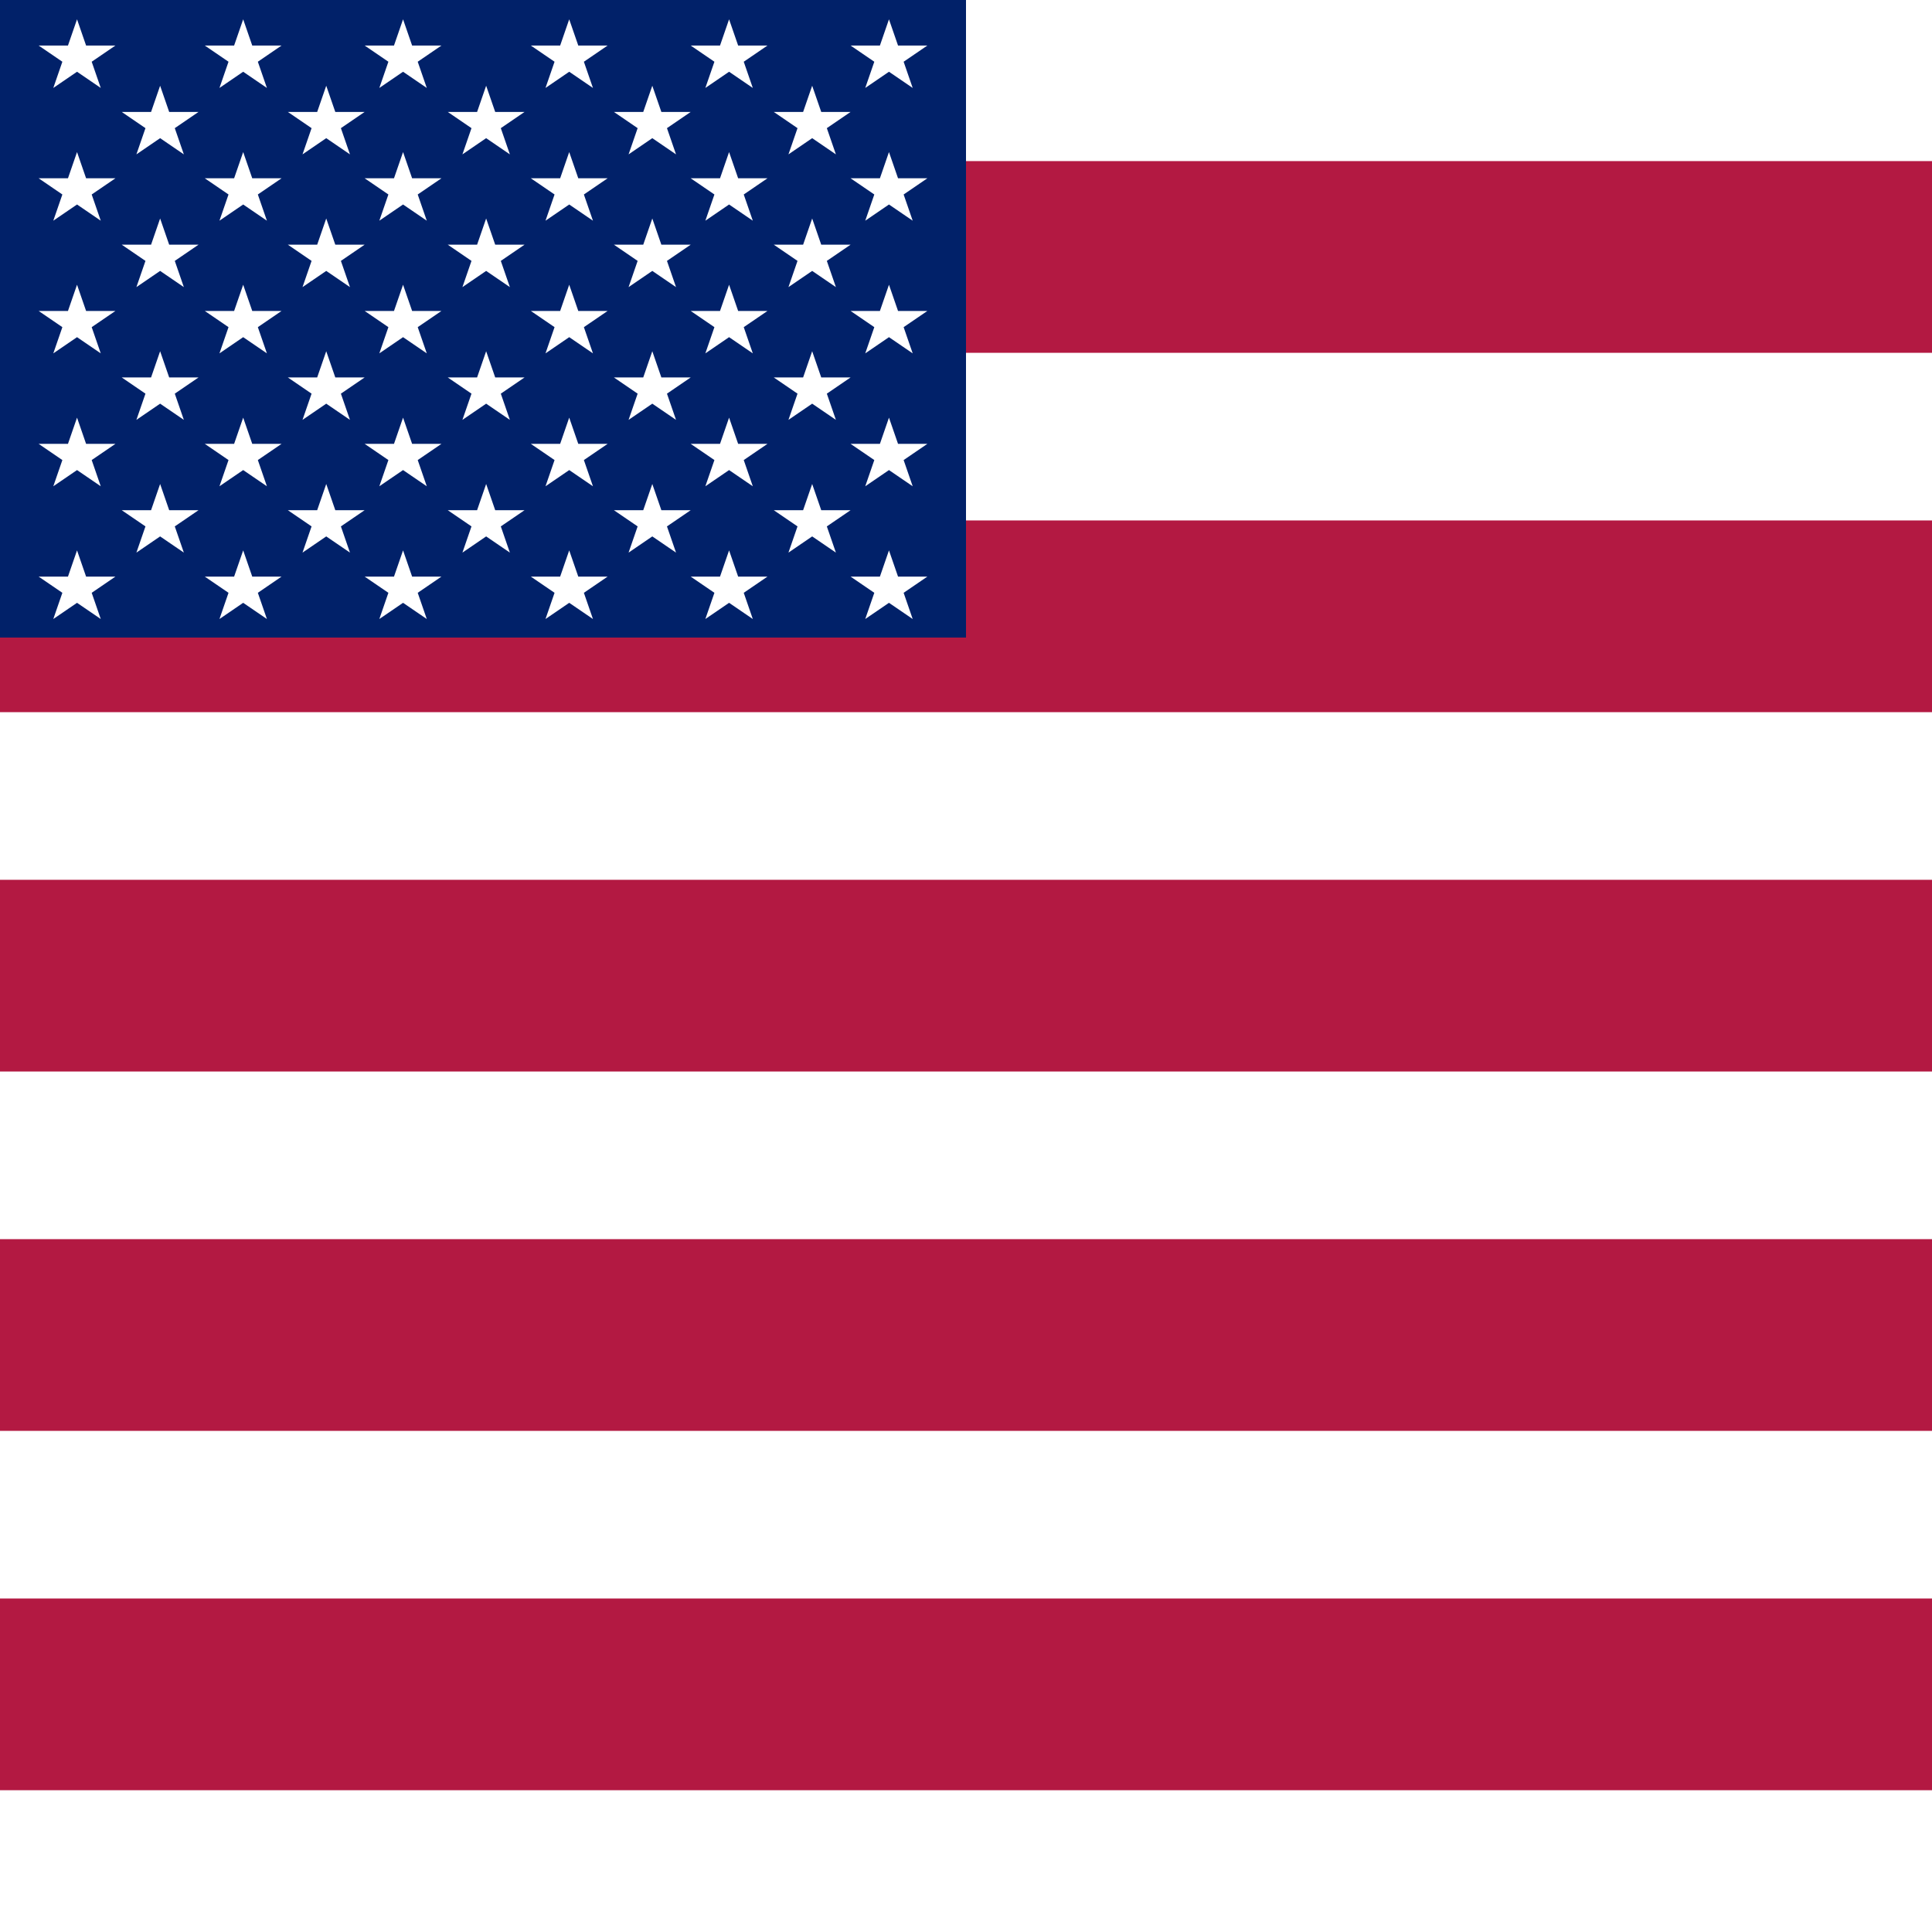 <svg width="100" height="100" viewBox="0 0 100 100" fill="none" xmlns="http://www.w3.org/2000/svg">
<rect x="0" y="0" width="100" height="100" fill="#808080" stroke="none"/>
<g clip-path="url(#clip0_719_3316)">
<rect width="100" height="100" fill="#B31942"/>
<path d="M-59 4H155ZM155 22.6H-59ZM-59 41.2H155ZM155 59.8H-59ZM-59 78.4H155ZM155 97H-59Z" fill="black"/>
<path d="M-59 4H155M155 22.6H-59M-59 41.2H155M155 59.8H-59M-59 78.4H155M155 97H-59" stroke="white" stroke-width="8.677"/>
<rect x="-5" y="-3" width="55" height="36" fill="#012169"/>
<path d="M3.987 1L5.215 4.552L2 2.357H5.974L2.759 4.552L3.987 1Z" fill="white"/>
<path d="M3.987 7.871L5.215 11.423L2 9.228H5.974L2.759 11.423L3.987 7.871Z" fill="white"/>
<path d="M3.987 14.738L5.215 18.29L2 16.095H5.974L2.759 18.29L3.987 14.738Z" fill="white"/>
<path d="M3.987 21.617L5.215 25.169L2 22.974H5.974L2.759 25.169L3.987 21.617Z" fill="white"/>
<path d="M3.987 28.488L5.215 32.04L2 29.845H5.974L2.759 32.04L3.987 28.488Z" fill="white"/>
<path d="M8.288 4.438L9.516 7.99L6.301 5.794H10.275L7.06 7.99L8.288 4.438Z" fill="white"/>
<path d="M8.288 11.309L9.516 14.861L6.301 12.665H10.275L7.06 14.861L8.288 11.309Z" fill="white"/>
<path d="M8.288 18.18L9.516 21.732L6.301 19.537H10.275L7.06 21.732L8.288 18.18Z" fill="white"/>
<path d="M8.288 25.051L9.516 28.603L6.301 26.408H10.275L7.06 28.603L8.288 25.051Z" fill="white"/>
<path d="M12.587 1L13.815 4.552L10.6 2.357H14.573L11.359 4.552L12.587 1Z" fill="white"/>
<path d="M12.587 7.871L13.815 11.423L10.6 9.228H14.573L11.359 11.423L12.587 7.871Z" fill="white"/>
<path d="M12.587 14.738L13.815 18.29L10.6 16.095H14.573L11.359 18.29L12.587 14.738Z" fill="white"/>
<path d="M12.587 21.617L13.815 25.169L10.6 22.974H14.573L11.359 25.169L12.587 21.617Z" fill="white"/>
<path d="M12.587 28.488L13.815 32.04L10.6 29.845H14.573L11.359 32.04L12.587 28.488Z" fill="white"/>
<path d="M16.886 4.438L18.114 7.99L14.899 5.794H18.873L15.658 7.99L16.886 4.438Z" fill="white"/>
<path d="M16.886 11.309L18.114 14.861L14.899 12.665H18.873L15.658 14.861L16.886 11.309Z" fill="white"/>
<path d="M16.886 18.18L18.114 21.732L14.899 19.537H18.873L15.658 21.732L16.886 18.18Z" fill="white"/>
<path d="M16.886 25.051L18.114 28.603L14.899 26.408H18.873L15.658 28.603L16.886 25.051Z" fill="white"/>
<path d="M20.862 1L22.09 4.552L18.875 2.357H22.849L19.634 4.552L20.862 1Z" fill="white"/>
<path d="M20.862 7.871L22.09 11.423L18.875 9.228H22.849L19.634 11.423L20.862 7.871Z" fill="white"/>
<path d="M20.862 14.738L22.09 18.29L18.875 16.095H22.849L19.634 18.29L20.862 14.738Z" fill="white"/>
<path d="M20.862 21.617L22.09 25.169L18.875 22.974H22.849L19.634 25.169L20.862 21.617Z" fill="white"/>
<path d="M20.862 28.488L22.09 32.04L18.875 29.845H22.849L19.634 32.04L20.862 28.488Z" fill="white"/>
<path d="M25.163 4.438L26.391 7.99L23.176 5.794H27.15L23.935 7.99L25.163 4.438Z" fill="white"/>
<path d="M25.163 11.309L26.391 14.861L23.176 12.665H27.15L23.935 14.861L25.163 11.309Z" fill="white"/>
<path d="M25.163 18.18L26.391 21.732L23.176 19.537H27.15L23.935 21.732L25.163 18.18Z" fill="white"/>
<path d="M25.163 25.051L26.391 28.603L23.176 26.408H27.15L23.935 28.603L25.163 25.051Z" fill="white"/>
<path d="M29.462 1L30.691 4.552L27.476 2.357H31.45L28.235 4.552L29.462 1Z" fill="white"/>
<path d="M29.462 7.871L30.691 11.423L27.476 9.228H31.45L28.235 11.423L29.462 7.871Z" fill="white"/>
<path d="M29.462 14.738L30.691 18.29L27.476 16.095H31.45L28.235 18.29L29.462 14.738Z" fill="white"/>
<path d="M29.462 21.617L30.691 25.169L27.476 22.974H31.45L28.235 25.169L29.462 21.617Z" fill="white"/>
<path d="M29.462 28.488L30.691 32.04L27.476 29.845H31.45L28.235 32.04L29.462 28.488Z" fill="white"/>
<path d="M33.763 4.438L34.991 7.99L31.776 5.794H35.75L32.535 7.99L33.763 4.438Z" fill="white"/>
<path d="M33.763 11.309L34.991 14.861L31.776 12.665H35.75L32.535 14.861L33.763 11.309Z" fill="white"/>
<path d="M33.763 18.18L34.991 21.732L31.776 19.537H35.75L32.535 21.732L33.763 18.18Z" fill="white"/>
<path d="M33.763 25.051L34.991 28.603L31.776 26.408H35.75L32.535 28.603L33.763 25.051Z" fill="white"/>
<path d="M37.737 1L38.965 4.552L35.75 2.357H39.724L36.509 4.552L37.737 1Z" fill="white"/>
<path d="M37.737 7.871L38.965 11.423L35.75 9.228H39.724L36.509 11.423L37.737 7.871Z" fill="white"/>
<path d="M37.737 14.738L38.965 18.29L35.75 16.095H39.724L36.509 18.29L37.737 14.738Z" fill="white"/>
<path d="M37.737 21.617L38.965 25.169L35.75 22.974H39.724L36.509 25.169L37.737 21.617Z" fill="white"/>
<path d="M37.737 28.488L38.965 32.04L35.75 29.845H39.724L36.509 32.04L37.737 28.488Z" fill="white"/>
<path d="M42.038 4.438L43.266 7.99L40.051 5.794H44.025L40.81 7.99L42.038 4.438Z" fill="white"/>
<path d="M42.038 11.309L43.266 14.861L40.051 12.665H44.025L40.81 14.861L42.038 11.309Z" fill="white"/>
<path d="M42.038 18.18L43.266 21.732L40.051 19.537H44.025L40.81 21.732L42.038 18.18Z" fill="white"/>
<path d="M42.038 25.051L43.266 28.603L40.051 26.408H44.025L40.81 28.603L42.038 25.051Z" fill="white"/>
<path d="M46.013 1L47.241 4.552L44.026 2.357H48L44.785 4.552L46.013 1Z" fill="white"/>
<path d="M46.013 7.871L47.241 11.423L44.026 9.228H48L44.785 11.423L46.013 7.871Z" fill="white"/>
<path d="M46.013 14.738L47.241 18.29L44.026 16.095H48L44.785 18.29L46.013 14.738Z" fill="white"/>
<path d="M46.013 21.617L47.241 25.169L44.026 22.974H48L44.785 25.169L46.013 21.617Z" fill="white"/>
<path d="M46.013 28.488L47.241 32.04L44.026 29.845H48L44.785 32.04L46.013 28.488Z" fill="white"/>
</g>
<defs>
<clipPath id="clip0_719_3316">
<rect width="100" height="100" fill="white"/>
</clipPath>
</defs>
</svg>
